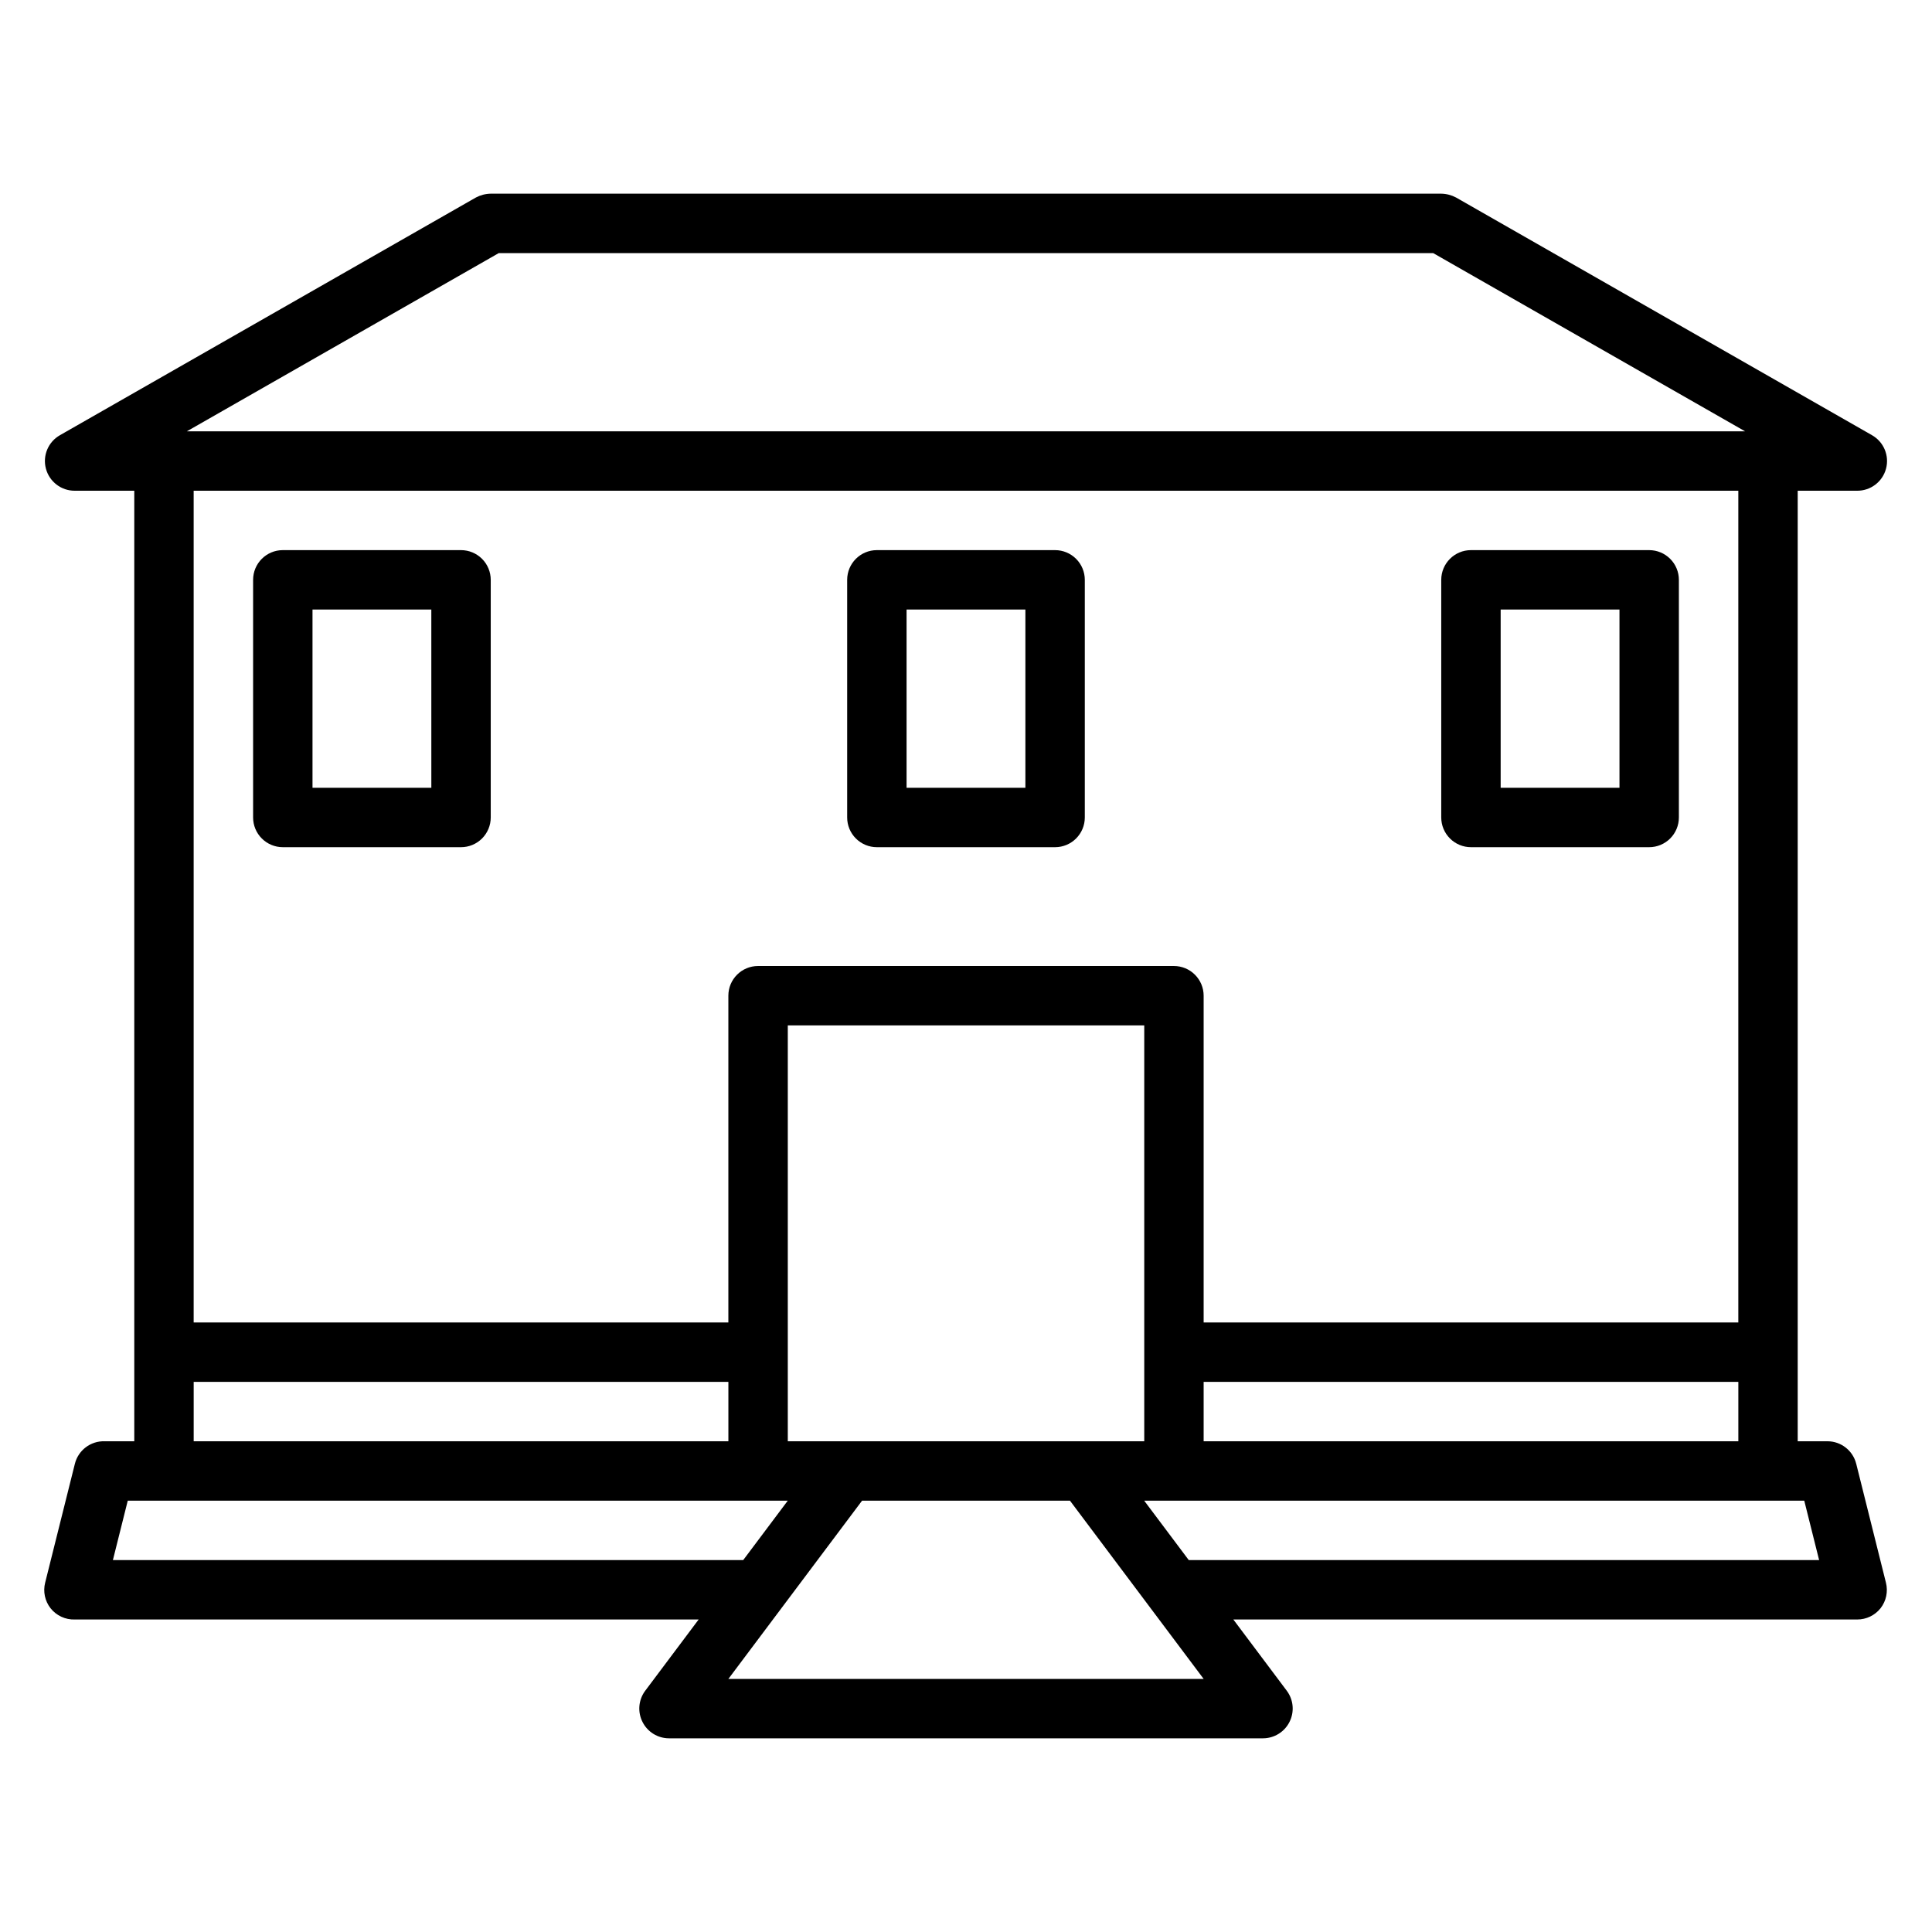 <?xml version="1.0" encoding="UTF-8"?>
<!-- Uploaded to: ICON Repo, www.svgrepo.com, Generator: ICON Repo Mixer Tools -->
<svg fill="#000000" width="800px" height="800px" version="1.1" viewBox="144 144 512 512" xmlns="http://www.w3.org/2000/svg">
 <g>
  <path d="m163.84 274.05h15.746v251.9h-7.871c-3.707-0.105-6.984 2.387-7.875 5.984l-7.871 31.488c-0.598 2.356-0.074 4.852 1.418 6.769 1.551 1.969 3.949 3.078 6.453 2.992h165.31l-14.168 18.895v-0.004c-1.785 2.398-2.062 5.602-0.707 8.266 1.332 2.648 4.039 4.324 7.004 4.332h157.44c2.965-0.008 5.672-1.684 7.008-4.332 1.352-2.664 1.078-5.867-0.711-8.266l-14.168-18.891h165.31c2.422 0.012 4.715-1.09 6.219-2.992 1.492-1.918 2.012-4.414 1.418-6.769l-7.871-31.488h-0.004c-0.867-3.512-4.016-5.981-7.633-5.984h-7.875v-251.9h15.746c3.582 0.023 6.734-2.375 7.66-5.84 0.926-3.461-0.605-7.113-3.727-8.883l-110.21-62.977c-1.211-0.648-2.562-1-3.938-1.023h-251.9c-1.375 0.023-2.727 0.375-3.938 1.023l-110.21 62.977c-3.121 1.77-4.652 5.422-3.723 8.883 0.926 3.465 4.074 5.863 7.656 5.84zm10.078 283.39 3.938-15.742h174.91l-11.809 15.742zm289.06-62.977v-86.59c0-2.09-0.832-4.09-2.309-5.566-1.477-1.477-3.477-2.305-5.566-2.305h-110.21c-4.348 0-7.871 3.523-7.871 7.871v86.59h-141.7v-220.41h409.35v220.41zm141.7 15.742v15.742l-141.7 0.004v-15.742zm-157.44-94.461v110.21h-94.465v-110.21zm-110.21 94.465v15.742h-141.7v-15.742zm0 78.719 35.426-47.23h55.105l35.422 47.23zm285.12-47.23 3.938 15.742h-167.05l-11.809-15.742zm-345.98-330.62h247.65l82.656 47.23h-412.96z"/>
  <path d="m266.18 289.79h-47.234c-4.348 0-7.871 3.527-7.871 7.875v62.977-0.004c0 2.09 0.828 4.09 2.305 5.566s3.481 2.309 5.566 2.309h47.234c2.086 0 4.09-0.832 5.566-2.309 1.473-1.477 2.305-3.477 2.305-5.566v-62.973c0-2.09-0.832-4.094-2.305-5.566-1.477-1.477-3.481-2.309-5.566-2.309zm-7.871 62.977h-31.492v-47.23h31.488z"/>
  <path d="m423.61 289.79h-47.23c-4.348 0-7.871 3.527-7.871 7.875v62.977-0.004c0 2.09 0.828 4.09 2.305 5.566 1.477 1.477 3.477 2.309 5.566 2.309h47.23c2.09 0 4.09-0.832 5.566-2.309 1.477-1.477 2.309-3.477 2.309-5.566v-62.973c0-2.09-0.832-4.094-2.309-5.566-1.477-1.477-3.477-2.309-5.566-2.309zm-7.871 62.977h-31.488v-47.23h31.488z"/>
  <path d="m581.05 289.79h-47.23c-4.348 0-7.875 3.527-7.875 7.875v62.977-0.004c0 2.09 0.832 4.09 2.309 5.566 1.477 1.477 3.477 2.309 5.566 2.309h47.23c2.09 0 4.09-0.832 5.566-2.309 1.477-1.477 2.305-3.477 2.305-5.566v-62.973c0-2.09-0.828-4.094-2.305-5.566-1.477-1.477-3.477-2.309-5.566-2.309zm-7.871 62.977h-31.488v-47.23h31.488z"/>
 </g>
</svg>